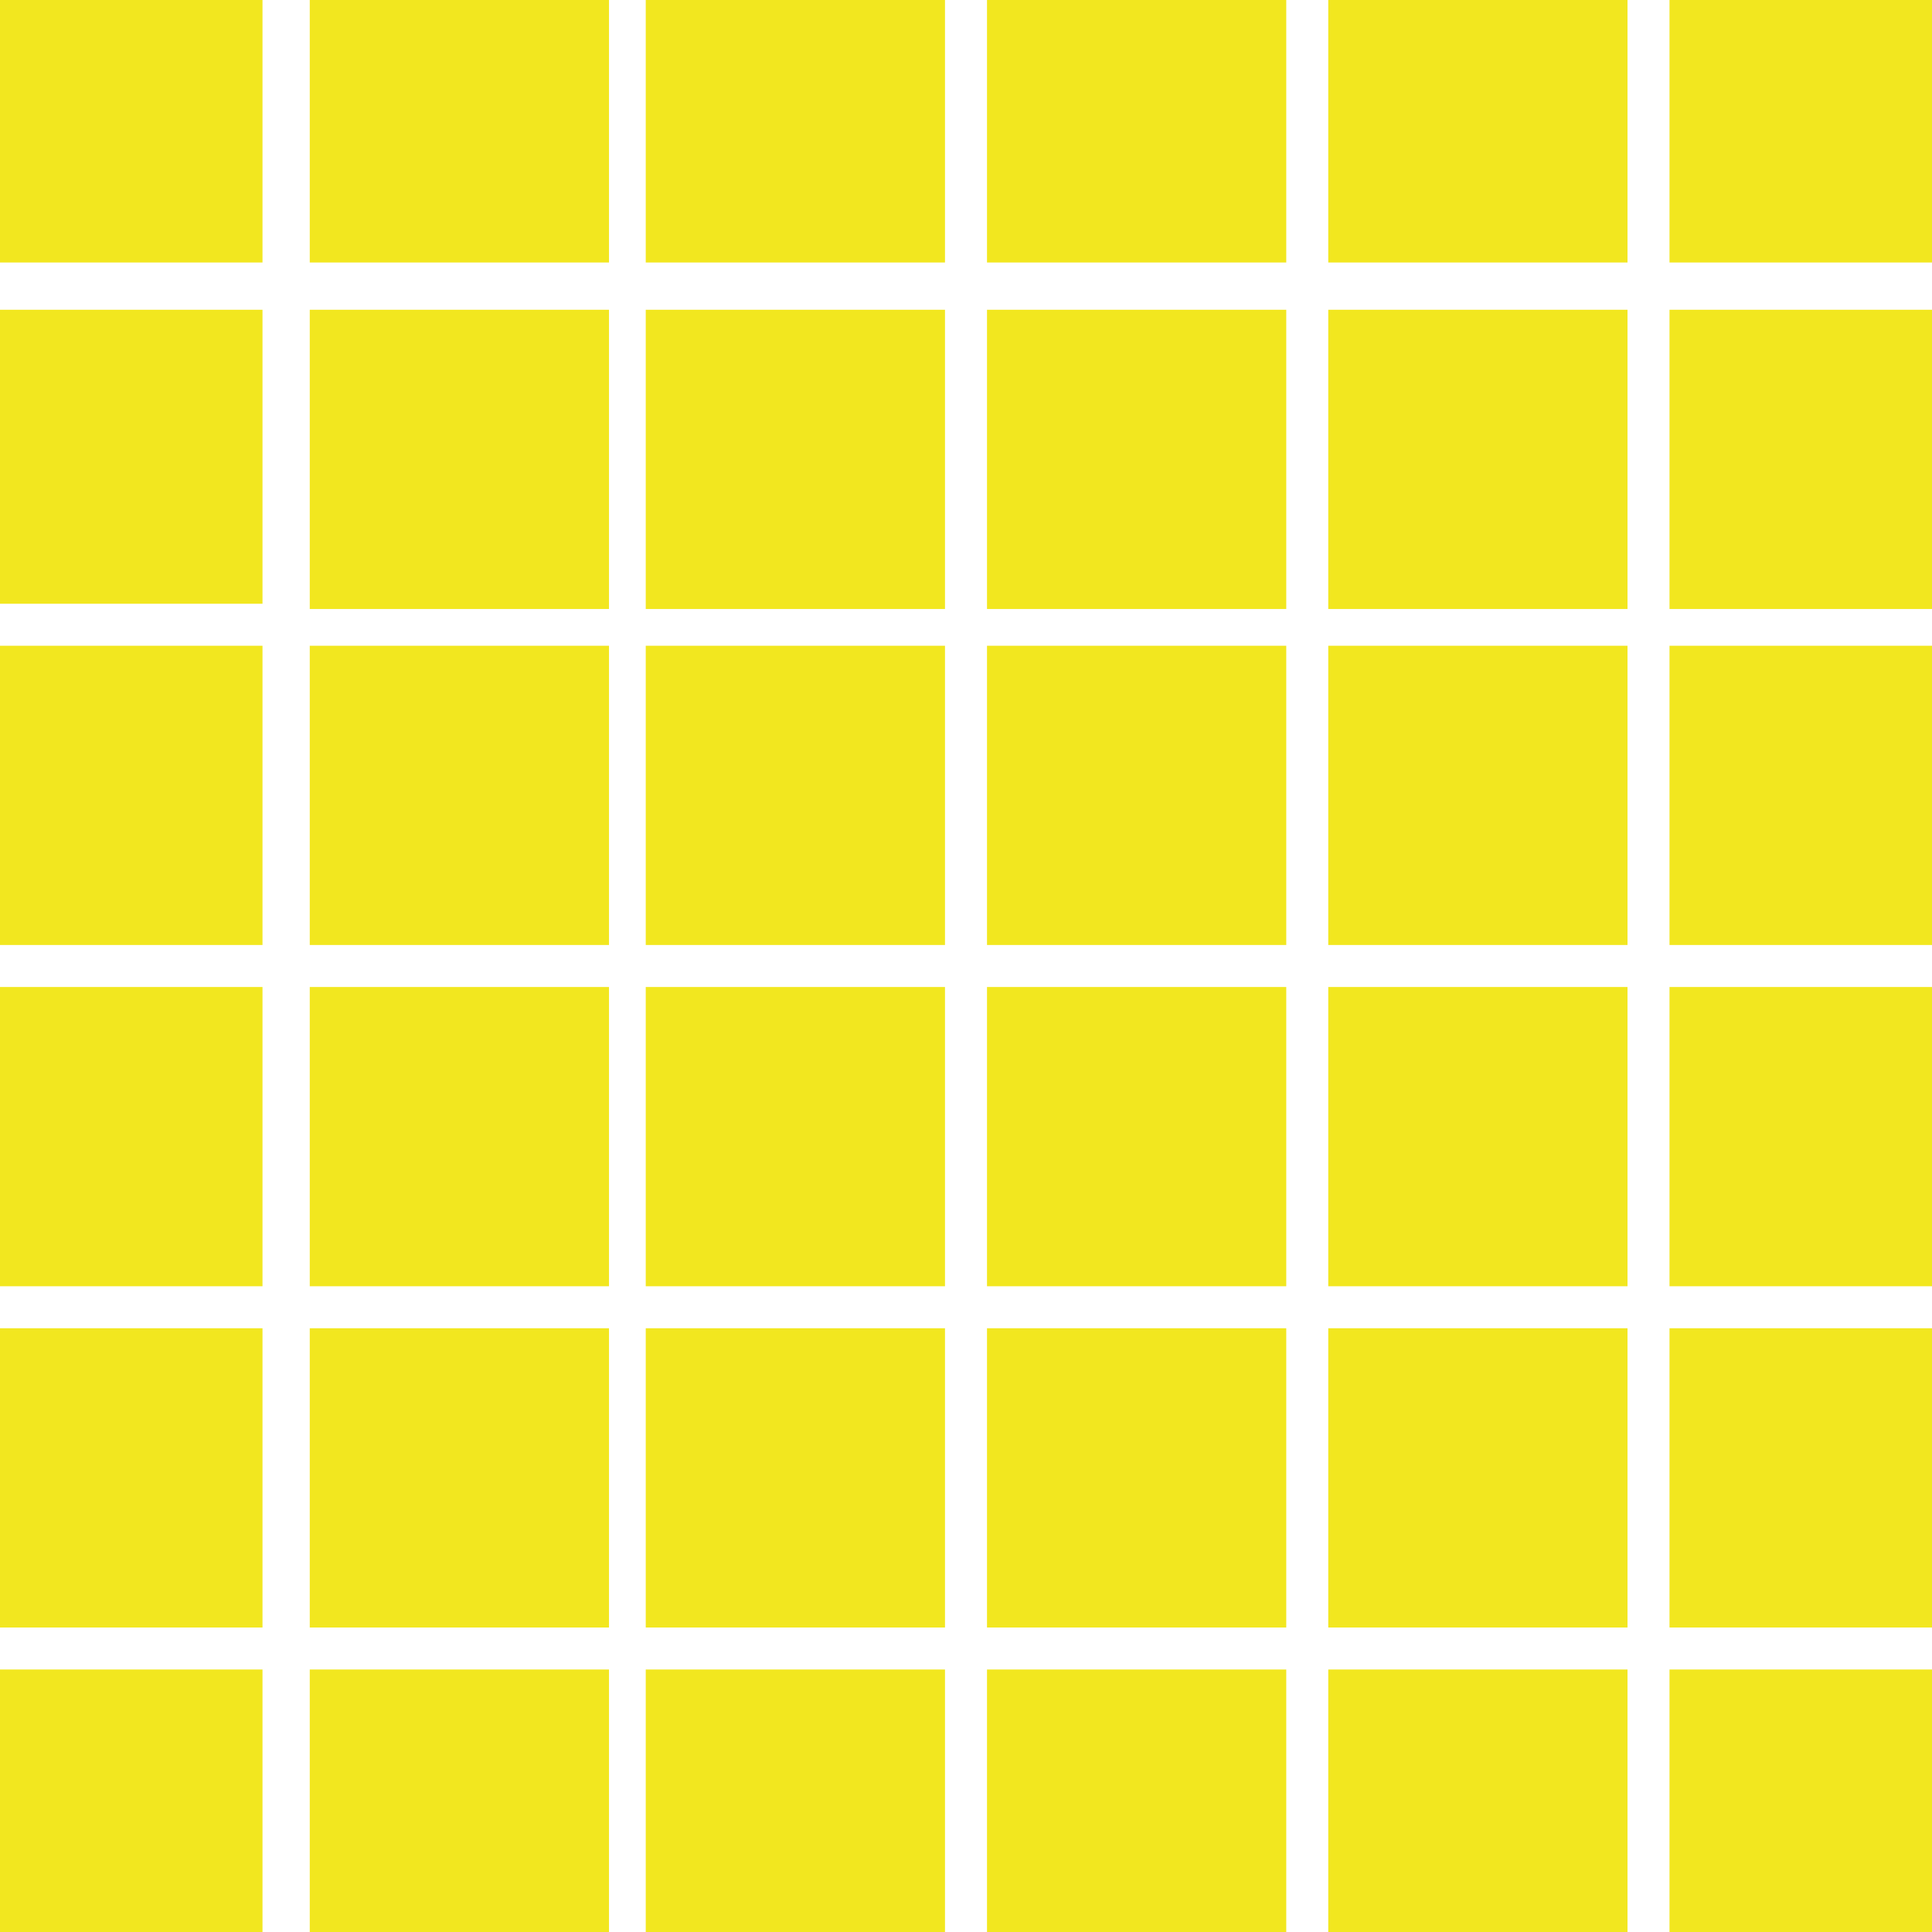 <?xml version="1.0" encoding="utf-8"?>
<!-- Generator: Adobe Illustrator 26.5.0, SVG Export Plug-In . SVG Version: 6.00 Build 0)  -->
<svg version="1.1" id="Livello_2_00000039835102092733199500000007630427330068522639_"
	 xmlns="http://www.w3.org/2000/svg" xmlns:xlink="http://www.w3.org/1999/xlink" x="0px" y="0px" viewBox="0 0 36.8 36.8"
	 style="enable-background:new 0 0 36.8 36.8;" xml:space="preserve">
<style type="text/css">
	.st0{fill:#F2E71F;}
</style>
<g id="Livello_1-2">
	<g>
		<rect x="31.8" y="12.3" class="st0" width="5" height="5.7"/>
		<rect x="18.8" y="25.3" class="st0" width="5.7" height="5.7"/>
		<rect x="31.8" y="18.8" class="st0" width="5" height="5.7"/>
		<rect x="18.8" y="18.8" class="st0" width="5.7" height="5.7"/>
		<rect x="31.8" y="5.9" class="st0" width="5" height="5.7"/>
		<rect x="31.8" y="0" class="st0" width="5" height="5"/>
		<rect x="12.3" y="25.3" class="st0" width="5.7" height="5.7"/>
		<rect x="5.9" y="5.9" class="st0" width="5.7" height="5.7"/>
		<rect x="5.9" y="18.8" class="st0" width="5.7" height="5.7"/>
		<rect x="18.8" y="5.9" class="st0" width="5.7" height="5.7"/>
		<rect x="12.3" y="5.9" class="st0" width="5.7" height="5.7"/>
		<rect x="18.8" y="12.3" class="st0" width="5.7" height="5.7"/>
		<rect x="5.9" y="12.3" class="st0" width="5.7" height="5.7"/>
		<rect x="18.8" y="0" class="st0" width="5.7" height="5"/>
		<rect x="12.3" y="18.8" class="st0" width="5.7" height="5.7"/>
		<rect x="5.9" y="0" class="st0" width="5.7" height="5"/>
		<rect x="12.3" y="12.3" class="st0" width="5.7" height="5.7"/>
		<rect x="31.8" y="25.3" class="st0" width="5" height="5.7"/>
		<rect x="25.3" y="0" class="st0" width="5.7" height="5"/>
		<rect x="25.3" y="25.3" class="st0" width="5.7" height="5.7"/>
		<rect x="25.3" y="18.8" class="st0" width="5.7" height="5.7"/>
		<rect x="25.3" y="5.9" class="st0" width="5.7" height="5.7"/>
		<rect x="25.3" y="12.3" class="st0" width="5.7" height="5.7"/>
		<rect x="5.9" y="25.3" class="st0" width="5.7" height="5.7"/>
		<rect x="25.3" y="31.8" class="st0" width="5.7" height="5"/>
		<polygon class="st0" points="0,31.8 0,31 5,31 5,25.3 0,25.3 0,24.5 5,24.5 5,18.8 0,18.8 0,18 5,18 5,12.3 0,12.3 0,11.5 5,11.5 
			5,5.9 0,5.9 0,5 5,5 5,0 0,0 0,36.9 5,36.9 5,31.8 		"/>
		<rect x="5.9" y="31.8" class="st0" width="5.7" height="5"/>
		<rect x="12.3" y="31.8" class="st0" width="5.7" height="5"/>
		<rect x="18.8" y="31.8" class="st0" width="5.7" height="5"/>
		<rect x="31.8" y="31.8" class="st0" width="5" height="5"/>
		<rect x="12.3" y="0" class="st0" width="5.7" height="5"/>
	</g>
</g>
</svg>
